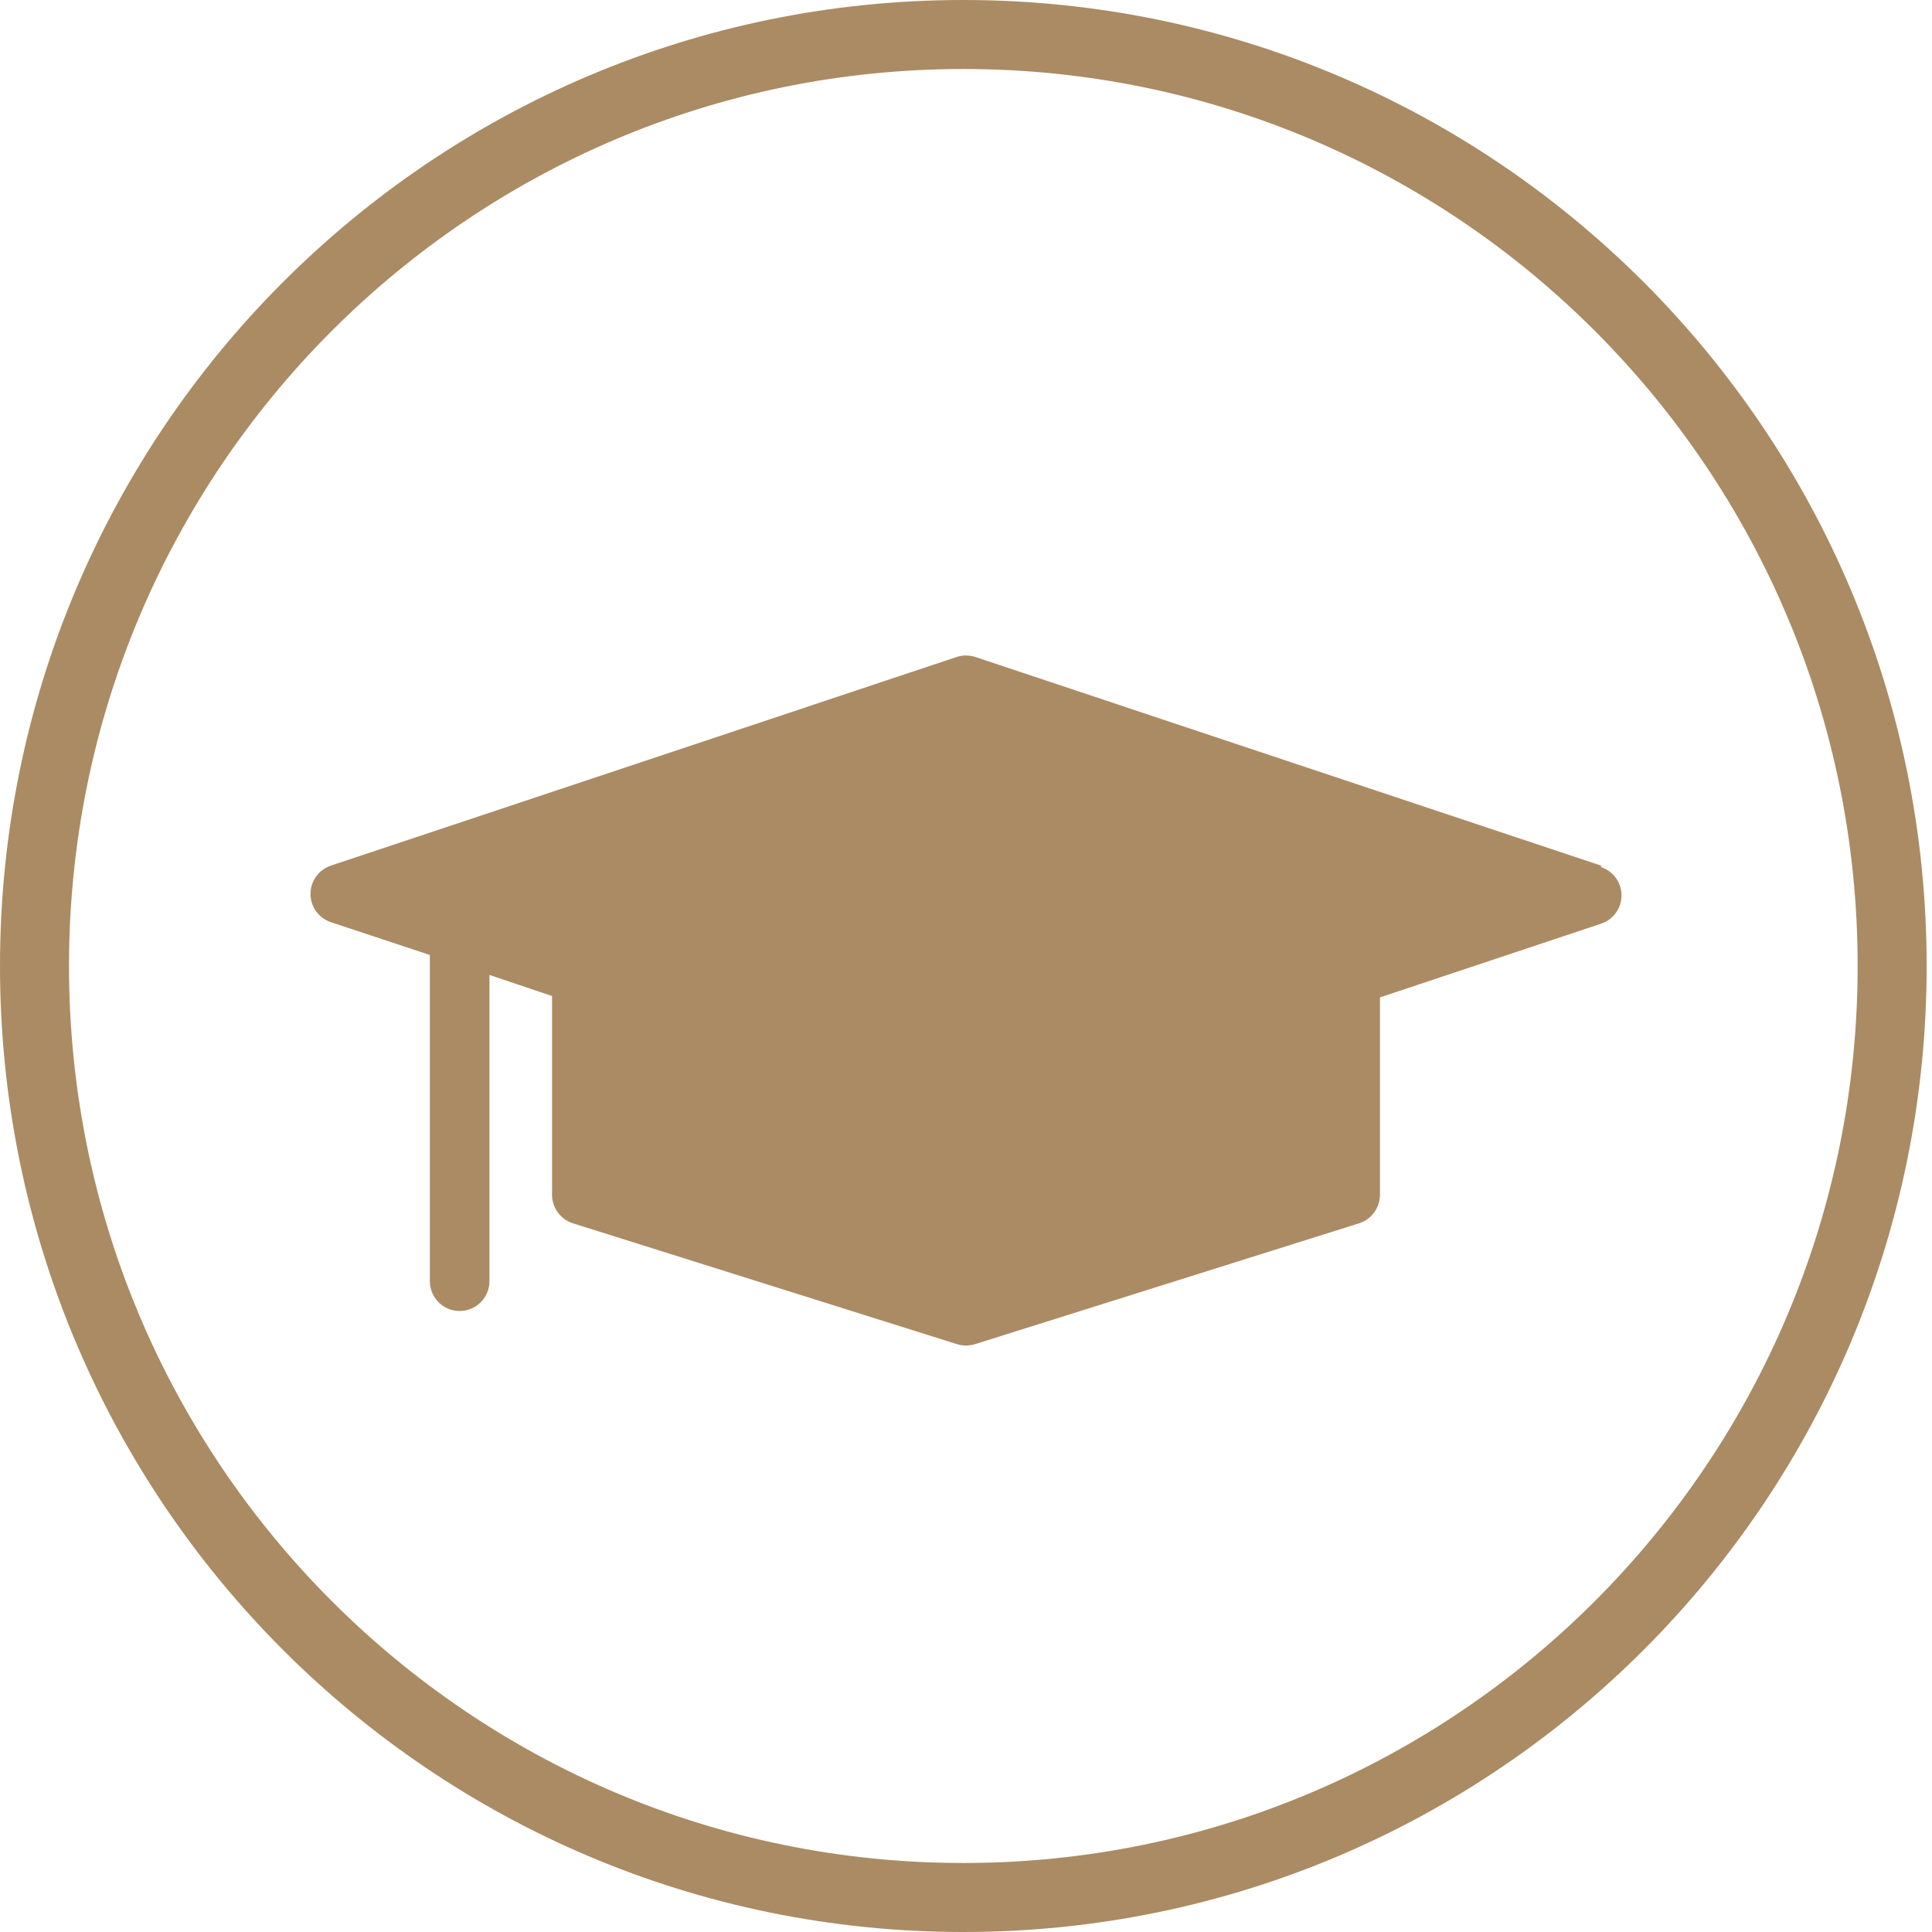 <svg width="56" height="56" viewBox="0 0 56 56" fill="none" xmlns="http://www.w3.org/2000/svg">
<path d="M54.845 28C54.845 42.914 42.789 55 27.922 55C13.056 55 1 42.914 1 28C1 13.086 13.056 1 27.922 1C42.789 1 54.845 13.086 54.845 28Z" stroke="#AA8B63" stroke-width="2"/>
<path d="M46.406 25.09L28.276 19.045C28.097 18.985 27.903 18.985 27.724 19.045L9.594 25.09C9.421 25.147 9.271 25.257 9.164 25.404C9.057 25.551 9 25.729 9 25.91C9 26.092 9.057 26.27 9.164 26.417C9.271 26.564 9.421 26.674 9.594 26.731L12.46 27.681V37.136C12.46 37.365 12.551 37.585 12.713 37.747C12.875 37.909 13.094 38 13.323 38C13.552 38 13.772 37.909 13.934 37.747C14.096 37.585 14.187 37.365 14.187 37.136V28.259L27.724 32.819C27.903 32.879 28.097 32.879 28.276 32.819L46.406 26.774C46.579 26.717 46.729 26.607 46.836 26.46C46.943 26.313 47 26.136 47 25.954C47 25.772 46.943 25.595 46.836 25.447C46.729 25.3 46.579 25.19 46.406 25.133V25.09Z" fill="#AA8B63"/>
<path d="M28 31.953C27.724 31.953 27.449 31.909 27.186 31.822L16.001 28.009V34.582C15.993 34.777 16.048 34.969 16.158 35.127C16.268 35.286 16.427 35.403 16.609 35.459L27.751 38.965C27.914 39.012 28.086 39.012 28.249 38.965L39.391 35.459C39.573 35.403 39.732 35.286 39.842 35.127C39.952 34.969 40.007 34.777 39.999 34.582V28L28.857 31.822C28.58 31.913 28.291 31.958 28 31.953Z" fill="#AA8B63"/>
</svg>
